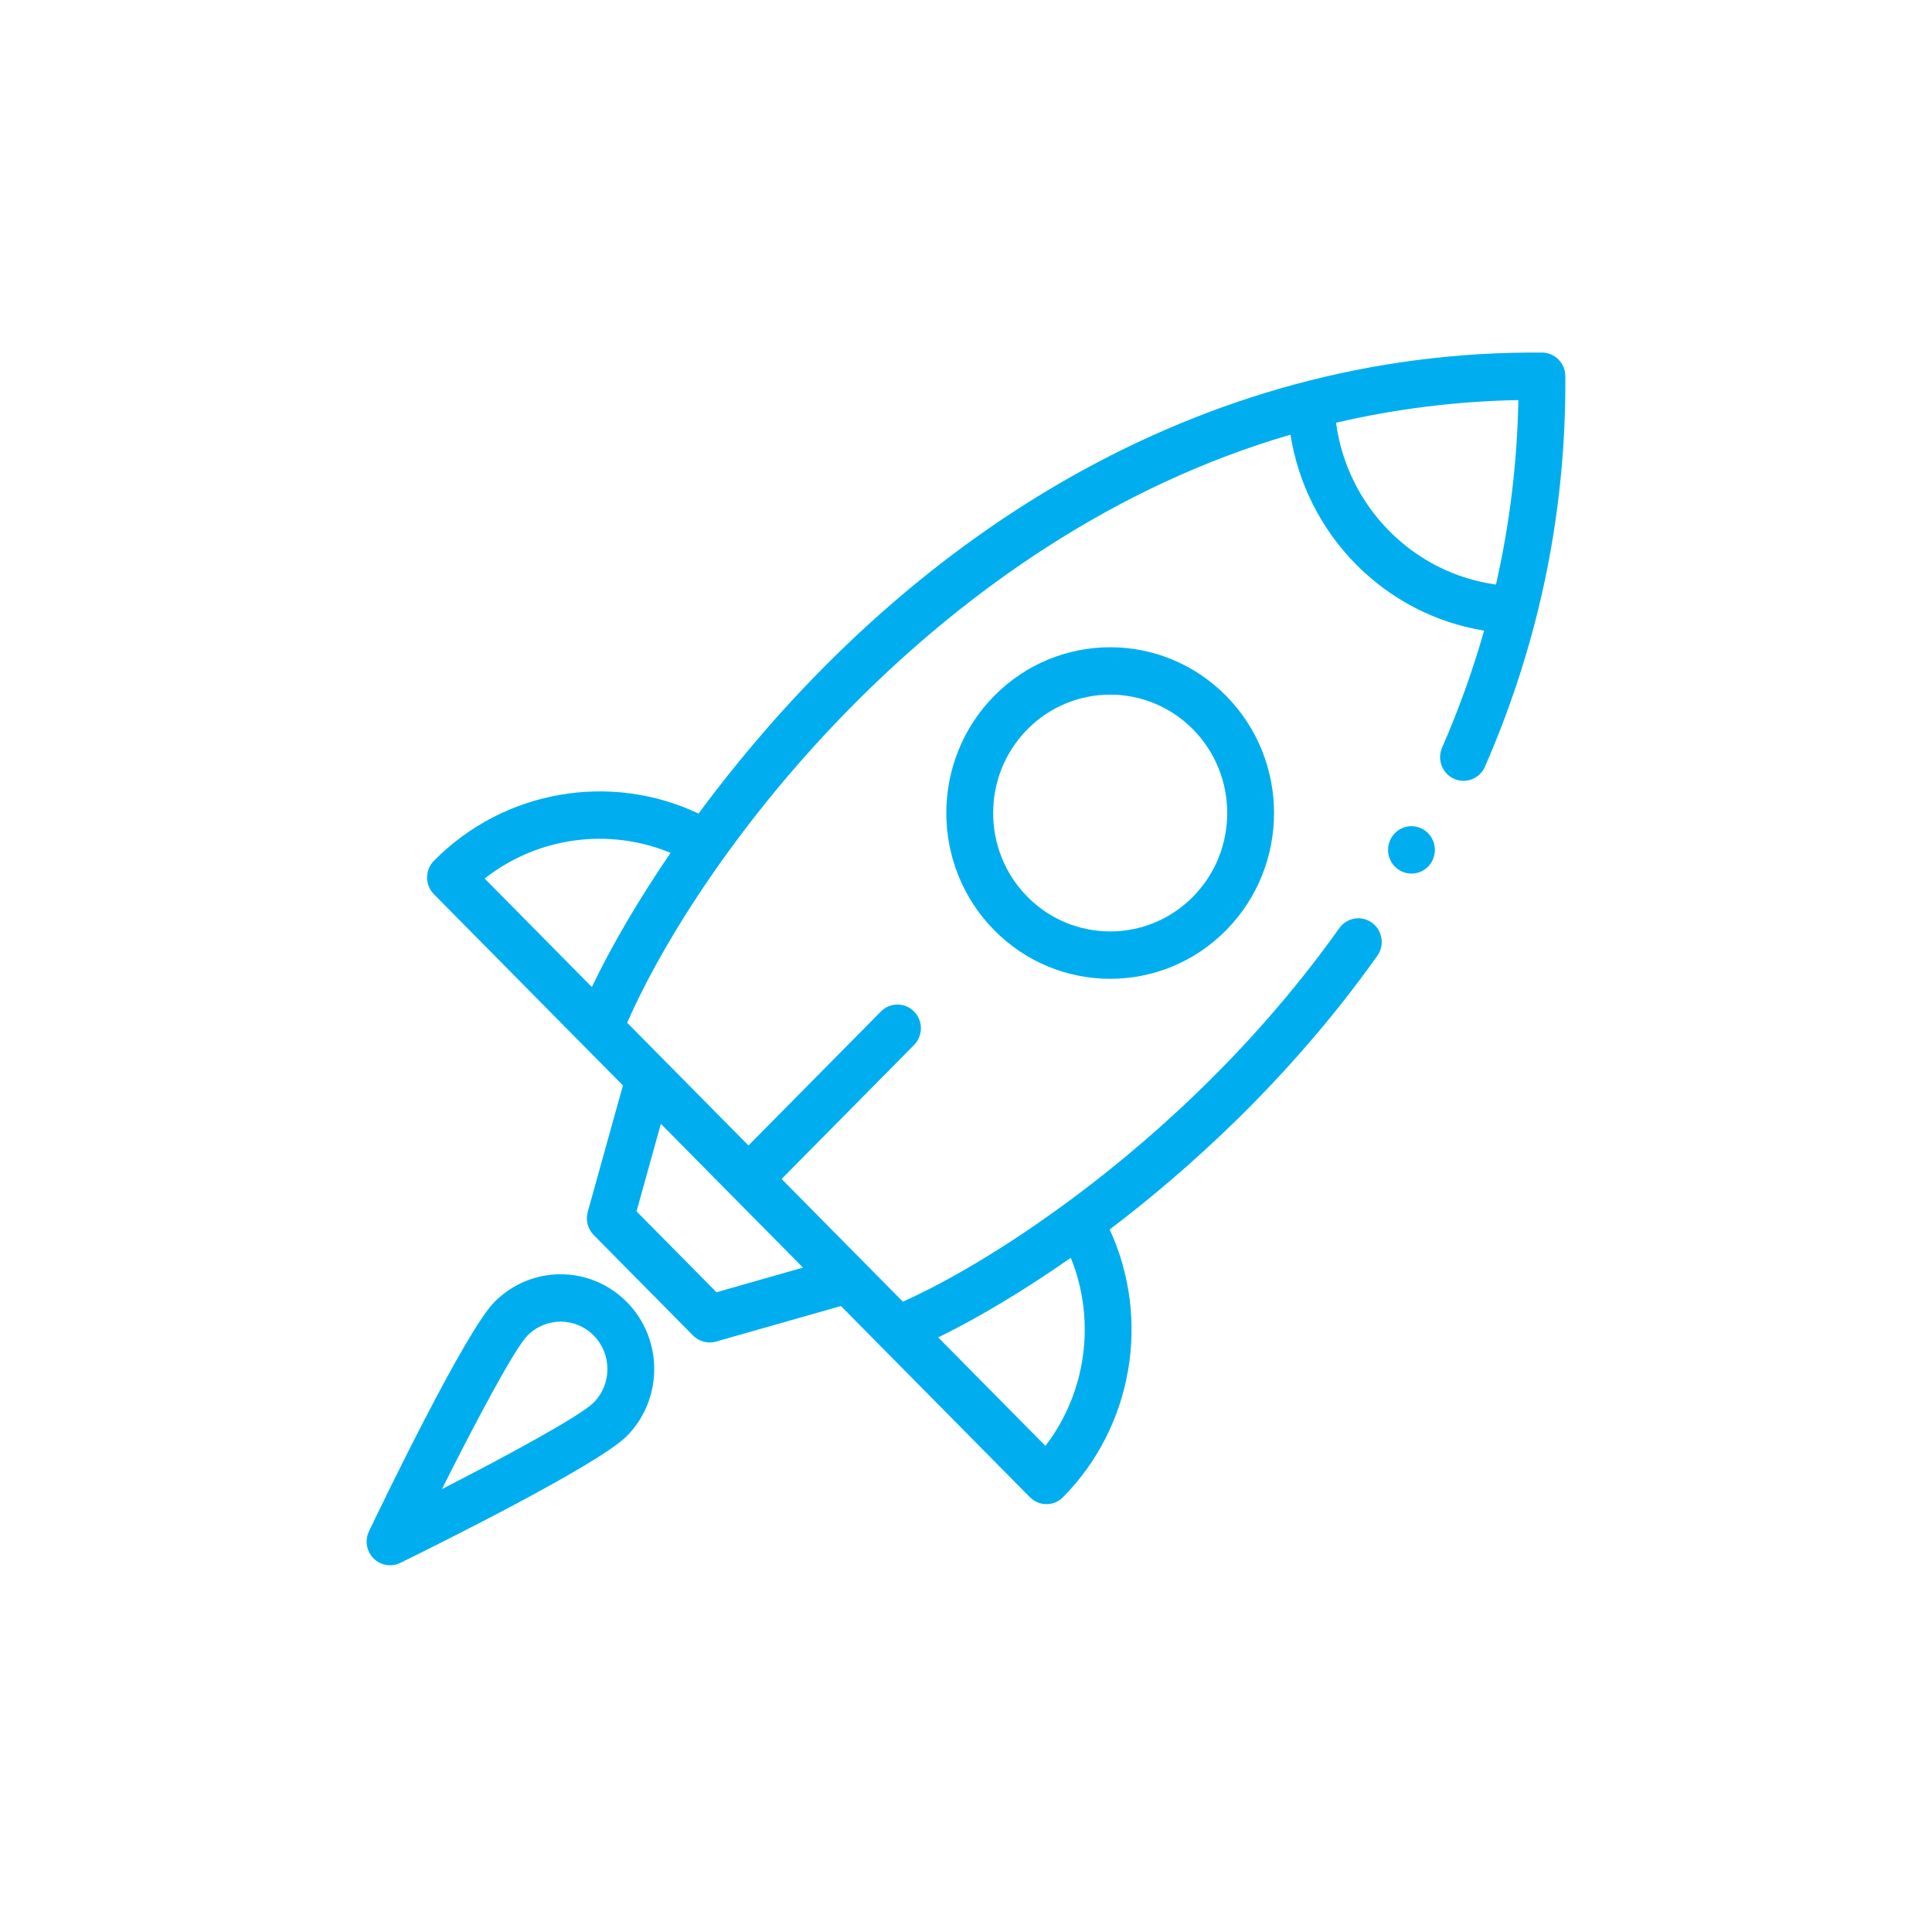 <svg xmlns="http://www.w3.org/2000/svg" width="137" height="136" viewBox="0 0 137 136" fill="none"><path d="M109.35 25.002C85.126 24.811 64.158 37.945 49.535 57.692C43.269 54.731 35.733 56.019 30.771 61.039C30.123 61.695 30.123 62.759 30.771 63.415L44.172 76.973L41.678 85.939C41.515 86.524 41.677 87.153 42.102 87.582L49.146 94.709C49.573 95.141 50.195 95.302 50.769 95.138L59.631 92.615C61.073 94.073 71.601 104.725 73.032 106.173C73.68 106.829 74.731 106.829 75.38 106.173C80.343 101.151 81.616 93.526 78.687 87.188C84.071 83.108 91.375 76.634 97.668 67.779C98.203 67.026 98.034 65.977 97.289 65.435C96.545 64.894 95.508 65.065 94.972 65.818C88.473 74.963 80.837 81.479 75.576 85.335C70.127 89.331 66.02 91.413 64.025 92.309C62.427 90.692 57.269 85.474 55.423 83.606L64.815 74.105C65.463 73.449 65.463 72.385 64.815 71.729C64.166 71.073 63.115 71.073 62.467 71.729L53.075 81.231C46.864 74.946 53.624 81.784 44.474 72.528C49.757 60.493 66.514 38.103 91.508 30.826C92.059 34.293 93.667 37.502 96.155 40.021C98.644 42.537 101.814 44.163 105.24 44.721C104.441 47.526 103.444 50.308 102.261 53.014C101.89 53.862 102.269 54.854 103.108 55.229C103.948 55.605 104.927 55.22 105.297 54.373C109.275 45.275 111.064 35.949 110.998 26.67C110.992 25.752 110.258 25.009 109.35 25.002ZM75.931 89.195C77.729 93.629 77.044 98.74 74.132 102.535L66.528 94.841C69.352 93.468 72.662 91.482 75.931 89.195ZM46.863 79.696C47.919 80.764 55.871 88.81 56.94 89.891L50.806 91.638L45.137 85.902L46.863 79.696ZM41.971 69.996L34.366 62.302C38.116 59.356 43.167 58.663 47.55 60.481C45.292 63.786 43.329 67.136 41.971 69.996ZM106.08 41.454C103.221 41.058 100.569 39.734 98.503 37.645C96.438 35.555 95.129 32.871 94.738 29.978C98.952 28.994 103.288 28.454 107.669 28.371C107.586 32.803 107.053 37.19 106.08 41.454Z" fill="#00AEEF"></path><path d="M70.507 49.342C65.97 53.932 65.97 61.379 70.507 65.97C75.043 70.559 82.404 70.56 86.941 65.97C91.478 61.38 91.478 53.932 86.941 49.342C82.405 44.752 75.044 44.752 70.507 49.342ZM84.593 63.594C81.355 66.871 76.094 66.871 72.855 63.594C69.616 60.318 69.616 54.995 72.855 51.718C76.094 48.441 81.354 48.44 84.594 51.718C87.832 54.994 87.833 60.317 84.593 63.594Z" fill="#00AEEF"></path><path d="M100.089 61.949C101.006 61.949 101.749 61.197 101.749 60.269C101.749 59.341 101.006 58.589 100.089 58.589C99.172 58.589 98.429 59.341 98.429 60.269C98.429 61.197 99.172 61.949 100.089 61.949Z" fill="#00AEEF"></path><path d="M35.057 92.334C33.019 94.398 27.293 106.235 26.166 108.587C25.858 109.231 25.986 110.002 26.486 110.508C26.989 111.016 27.752 111.142 28.384 110.832C30.709 109.691 42.409 103.899 44.449 101.836L44.45 101.836C47.039 99.216 47.039 94.953 44.45 92.334C41.855 89.708 37.654 89.706 35.057 92.334ZM42.102 99.46C41.189 100.383 36.15 103.132 31.339 105.598C33.777 100.73 36.493 95.633 37.406 94.709C38.704 93.395 40.803 93.395 42.102 94.709C43.396 96.019 43.397 98.15 42.102 99.46Z" fill="#00AEEF"></path></svg>